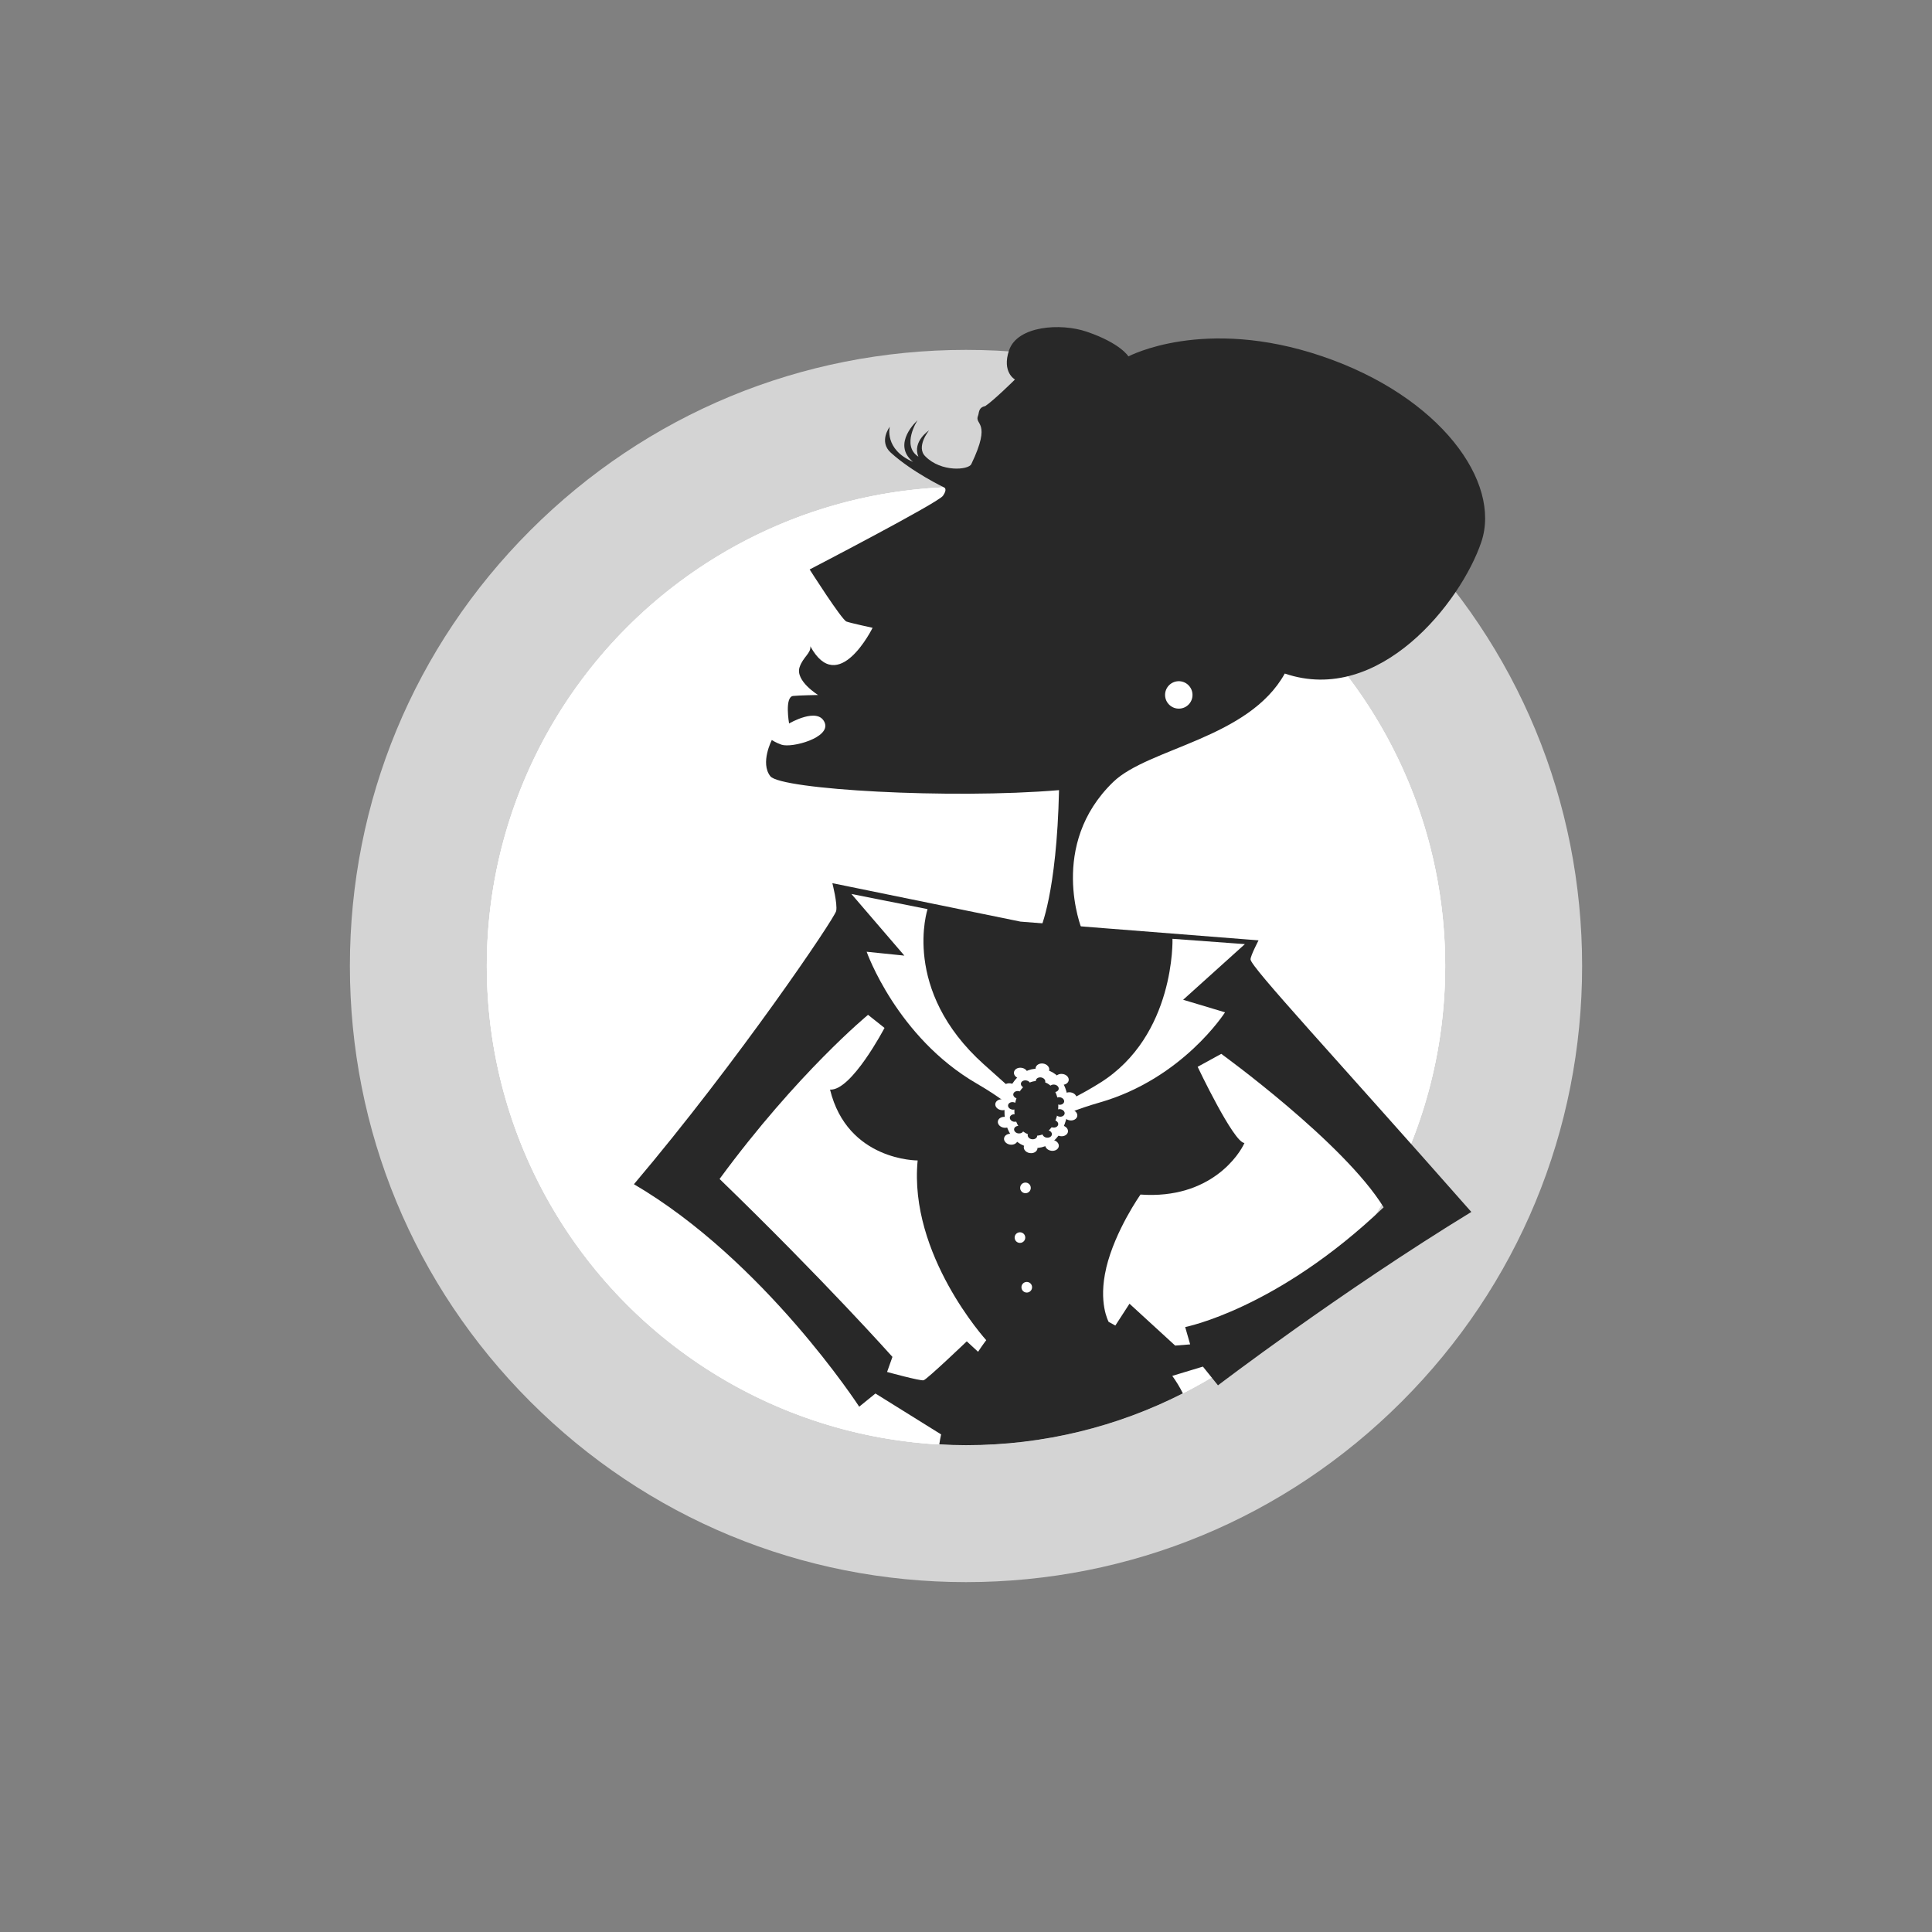 <?xml version="1.0" encoding="UTF-8"?>
<svg xmlns="http://www.w3.org/2000/svg" viewBox="0 0 400 400">
  <rect x="0" y="0" width="400" height="400" fill="#808080" stroke="none"/>
  <defs>
    <style>
      .cls-1 {
        fill: none;
      }

      .cls-2 {
        fill: #fff;
      }

      .cls-3 {
        fill: #d4d4d4;
      }

      .cls-4 {
        fill: #282828;
      }
    </style>
  </defs>
  <g id="Kreis_mit_Rahmen_grau_20_" data-name="Kreis mit Rahmen, grau 20 %">
    <g>
      <circle class="cls-2" cx="200" cy="200" r="113.39"/>
      <path class="cls-3" d="m200,100.79c54.79,0,99.21,44.42,99.21,99.21s-44.42,99.21-99.21,99.21-99.21-44.42-99.21-99.21,44.42-99.21,99.21-99.21m0-28.35c-34.07,0-66.11,13.27-90.2,37.36-24.09,24.09-37.36,56.13-37.36,90.2s13.27,66.1,37.36,90.2c24.09,24.09,56.13,37.36,90.2,37.36s66.11-13.27,90.2-37.36,37.36-56.13,37.36-90.2-13.27-66.11-37.36-90.2c-24.09-24.09-56.13-37.36-90.2-37.36h0Z"/>
    </g>
  </g>
  <g id="Kreis">
    <circle class="cls-2" cx="200" cy="200" r="99.21"/>
    <circle class="cls-2" cx="200" cy="200" r="99.21"/>
  </g>
  <g id="Illu_beschnitten" data-name="Illu beschnitten">
    <path class="cls-4" d="m194.47,299.04c1.83.1,3.68.17,5.53.17,16.16,0,31.42-3.87,44.9-10.73-.64-1.29-1.38-2.49-2.19-3.62l6.34-1.92,3.12,3.88s25.15-19.21,52.45-35.9c-28.23-32.05-45.71-50.75-45.71-52.29,0-.78,1.66-3.94,1.66-3.94l-49.29-3.88-38.95-7.96s1.1,4.27.79,5.76c-.32,1.5-20.21,30.98-41.87,56.57,26.99,15.81,46.64,46.06,46.64,46.06l3.36-2.73,13.6,8.47c-.15.68-.28,1.36-.38,2.04Zm34.56-36.54c1.88-7.82,7.1-15.18,7.1-15.18,14.61,1.03,20.58-8.49,21.52-10.68-2.21,0-9.69-15.77-9.69-15.77l4.89-2.68s25.37,18.36,33.62,31.77c-22.12,21.12-41.09,24.79-41.09,24.79l1.03,3.59-3.1.25-9.46-8.67-2.93,4.52c-.86-.5-1.38-.75-1.38-.75,0,0-2.23-3.96-.5-11.18Zm-28.87,15.21s-8.25,7.89-8.94,8.06-7.56-1.72-7.56-1.72l1.11-3.12s-14.13-15.87-35.79-36.84c16.16-22,30.74-33.98,30.74-33.98l3.41,2.71s-6.86,13.09-11.28,12.77c3.61,14.78,18.14,14.67,18.14,14.67-1.89,19.53,14.2,37.21,14.2,37.21,0,0-.69.88-1.69,2.4l-2.34-2.16Z"/>
    <path class="cls-2" d="m257.73,195.48l-12.77,11.51,8.67,2.6s-8.75,13.76-26.02,18.69c-9.15,2.61-13.56,5.84-13.56,5.84,0,0-1.78-3.95-11.83-9.78-16.56-9.6-22.79-27.29-22.79-27.29l7.81.8-10.97-12.77,15.77,3.15s-5.53,16.73,11.67,32.15c6.35,5.7,10.97,9.79,10.97,9.79,0,0,4.83-.81,13.09-5.99,15.61-9.79,14.98-29.81,14.98-29.81l14.98,1.1Z"/>
    <path class="cls-2" d="m212.31,247.04c.61,0,1.1-.49,1.1-1.1s-.49-1.1-1.1-1.1-1.1.49-1.1,1.1.49,1.1,1.1,1.1"/>
    <path class="cls-2" d="m211.17,257.33c.61,0,1.1-.49,1.1-1.1s-.49-1.1-1.1-1.1-1.1.49-1.1,1.1.49,1.1,1.1,1.1"/>
    <path class="cls-2" d="m212.58,267.61c.61,0,1.1-.49,1.1-1.1s-.49-1.1-1.1-1.1-1.1.49-1.1,1.1.49,1.1,1.1,1.1"/>
    <path class="cls-2" d="m215.87,221.32c8.48,1.27,6.04,17.56-2.39,16.29-8.82-1.32-6.34-17.6,2.39-16.29"/>
    <path class="cls-2" d="m215.65,222.43c.78.12,1.48-.29,1.58-.9.09-.61-.47-1.21-1.24-1.33-.78-.12-1.48.29-1.58.9-.09.62.46,1.21,1.24,1.33"/>
    <path class="cls-2" d="m213.21,238.73c.78.12,1.48-.29,1.58-.9.09-.62-.46-1.21-1.24-1.33-.78-.11-1.48.29-1.58.91-.09.61.46,1.21,1.24,1.32"/>
    <path class="cls-2" d="m219.68,224.58c.78.12,1.48-.29,1.58-.9.09-.62-.46-1.21-1.24-1.32-.78-.12-1.48.29-1.58.9-.09.62.46,1.21,1.24,1.33"/>
    <path class="cls-2" d="m211.17,223.3c.78.12,1.48-.29,1.58-.9.09-.62-.46-1.21-1.24-1.32-.78-.12-1.48.29-1.58.9-.09.62.46,1.21,1.24,1.33"/>
    <path class="cls-2" d="m208.88,226.52c.78.12,1.48-.29,1.58-.9.09-.62-.47-1.21-1.24-1.32-.78-.12-1.48.29-1.58.9-.09.61.46,1.21,1.24,1.32"/>
    <path class="cls-2" d="m221.32,228.38c.78.12,1.48-.29,1.58-.9.09-.62-.47-1.21-1.24-1.32-.78-.12-1.48.29-1.58.9-.09.61.46,1.21,1.24,1.32"/>
    <path class="cls-2" d="m221.46,231.96c.78.12,1.49-.29,1.58-.9.09-.62-.47-1.21-1.24-1.33-.78-.12-1.48.29-1.58.9-.09.61.46,1.21,1.24,1.32"/>
    <path class="cls-2" d="m219.53,235.23c.78.12,1.48-.29,1.58-.9.09-.61-.46-1.21-1.24-1.33-.78-.12-1.49.29-1.58.9-.09.62.46,1.21,1.24,1.33"/>
    <path class="cls-2" d="m217.63,238.25c.78.12,1.48-.29,1.58-.9.09-.62-.46-1.21-1.24-1.33-.78-.12-1.48.29-1.58.9-.09.61.46,1.21,1.24,1.33"/>
    <path class="cls-2" d="m209.12,236.98c.78.12,1.48-.29,1.58-.9.09-.62-.46-1.21-1.24-1.33-.78-.12-1.48.29-1.58.9-.09.61.46,1.21,1.24,1.33"/>
    <path class="cls-2" d="m207.84,233.48c.78.12,1.48-.29,1.58-.9.09-.61-.46-1.21-1.24-1.33-.78-.12-1.49.29-1.58.9-.09.62.46,1.21,1.24,1.33"/>
    <path class="cls-2" d="m207.31,229.84c.78.12,1.49-.29,1.58-.9.09-.62-.47-1.21-1.24-1.33-.78-.11-1.48.29-1.58.91-.09.61.46,1.21,1.24,1.32"/>
    <path class="cls-4" d="m215.47,223.85c5.85.88,4.17,12.11-1.65,11.24-6.09-.91-4.37-12.14,1.65-11.24"/>
    <path class="cls-4" d="m215.32,224.61c.54.08,1.02-.2,1.09-.62.06-.42-.32-.83-.86-.92-.54-.08-1.02.2-1.09.62-.06.42.32.83.86.91"/>
    <path class="cls-4" d="m213.64,235.86c.54.08,1.03-.2,1.09-.62.06-.42-.32-.83-.86-.91-.54-.08-1.02.2-1.09.62-.06.43.32.83.86.92"/>
    <path class="cls-4" d="m218.1,226.09c.54.08,1.02-.2,1.09-.62.06-.43-.32-.83-.86-.91-.54-.08-1.02.2-1.09.62-.06.43.32.83.86.92"/>
    <path class="cls-4" d="m212.23,225.22c.54.08,1.02-.2,1.09-.62.06-.43-.32-.83-.86-.91-.54-.08-1.02.2-1.09.62-.06.43.32.83.86.92"/>
    <path class="cls-4" d="m210.65,227.44c.54.08,1.02-.2,1.09-.62.06-.43-.32-.83-.86-.92-.54-.08-1.02.2-1.09.62-.06.42.32.83.86.91"/>
    <path class="cls-4" d="m219.23,228.72c.54.08,1.02-.2,1.09-.62.06-.43-.32-.83-.86-.92-.54-.08-1.02.2-1.09.62-.06.42.32.83.86.91"/>
    <path class="cls-4" d="m219.33,231.19c.54.08,1.02-.2,1.09-.62.06-.42-.32-.83-.86-.92-.54-.08-1.02.2-1.09.62-.06.42.32.83.86.91"/>
    <path class="cls-4" d="m218,233.44c.54.08,1.02-.2,1.09-.62.06-.42-.32-.83-.86-.91-.54-.08-1.02.2-1.09.62-.06.43.32.83.86.92"/>
    <path class="cls-4" d="m216.69,235.53c.54.08,1.02-.2,1.09-.62.06-.42-.32-.83-.86-.91-.54-.08-1.02.2-1.09.62-.06.43.32.83.86.92"/>
    <path class="cls-4" d="m210.82,234.65c.54.08,1.02-.2,1.09-.62.06-.42-.32-.83-.86-.91-.54-.08-1.02.2-1.09.62-.06.43.32.83.86.92"/>
    <path class="cls-4" d="m209.94,232.24c.54.08,1.02-.2,1.09-.62.06-.42-.32-.83-.86-.91-.54-.08-1.02.2-1.09.62-.06.43.32.83.86.92"/>
    <path class="cls-4" d="m209.57,229.73c.54.08,1.02-.2,1.09-.62.06-.42-.32-.83-.86-.92-.54-.08-1.02.2-1.09.62-.06.42.32.83.86.91"/>
    <path class="cls-4" d="m215.39,192.32s3.39-7.25,3.87-28.73c-22.56,1.9-57.61-.12-59.77-2.88-2.16-2.76.31-7.5.31-7.5,0,0,.83.57,2,.97,2.16.73,10.19-1.45,8.95-4.55-1.36-3.38-7.38.16-7.38.16,0,0-.97-5.51.84-5.7,1.2-.13,5.17-.2,5.17-.2,0,0-4.79-2.93-3.83-5.77.72-2.12,2.39-2.88,2.22-4.32,5.79,10.62,12.89-3.82,12.89-3.82,0,0-4.41-.95-5.4-1.29-.98-.33-7.63-10.79-7.63-10.79,0,0,26.54-13.77,27.59-15.24,1.04-1.47.23-1.75.23-1.75,0,0-6.58-3.15-11.04-7.21-2.53-2.31-.19-5.35-.19-5.35,0,0-1.23,4.68,4.82,7.28-4.56-3.73.92-8.61.92-8.61,0,0-3.41,5.22.18,7.53-1.29-3.17,2.21-5.44,2.21-5.44,0,0-2.81,3.44-.74,5.4,3.26,3.29,8.9,2.81,9.49,1.58,4.35-9.07.52-7.98,1.41-10.07.21-.5.02-1.66,1.47-1.94,1.77-1.17,6.16-5.51,6.16-5.51,0,0-2.77-1.49-1.22-6.06,1.72-5.06,10.65-5.68,16.06-3.84,7.03,2.39,8.65,5.12,8.65,5.12,0,0,15.59-8.35,40.1-.03,24.51,8.32,37.17,26.07,32.95,38.49-4.22,12.42-21.07,33.86-40.68,27.2-7.49,13.49-28.2,15.4-35.5,22.43-13.56,13.08-6.55,30.43-6.55,30.43"/>
    <path class="cls-2" d="m243.9,146.71c1.57.09,2.91-1.11,2.99-2.67.09-1.57-1.11-2.91-2.67-3-1.57-.09-2.91,1.11-3,2.67-.09,1.56,1.11,2.91,2.67,3"/>
    <rect class="cls-1" x="100.79" y="67.73" width="206.71" height="257.7"/>
  </g>
</svg>